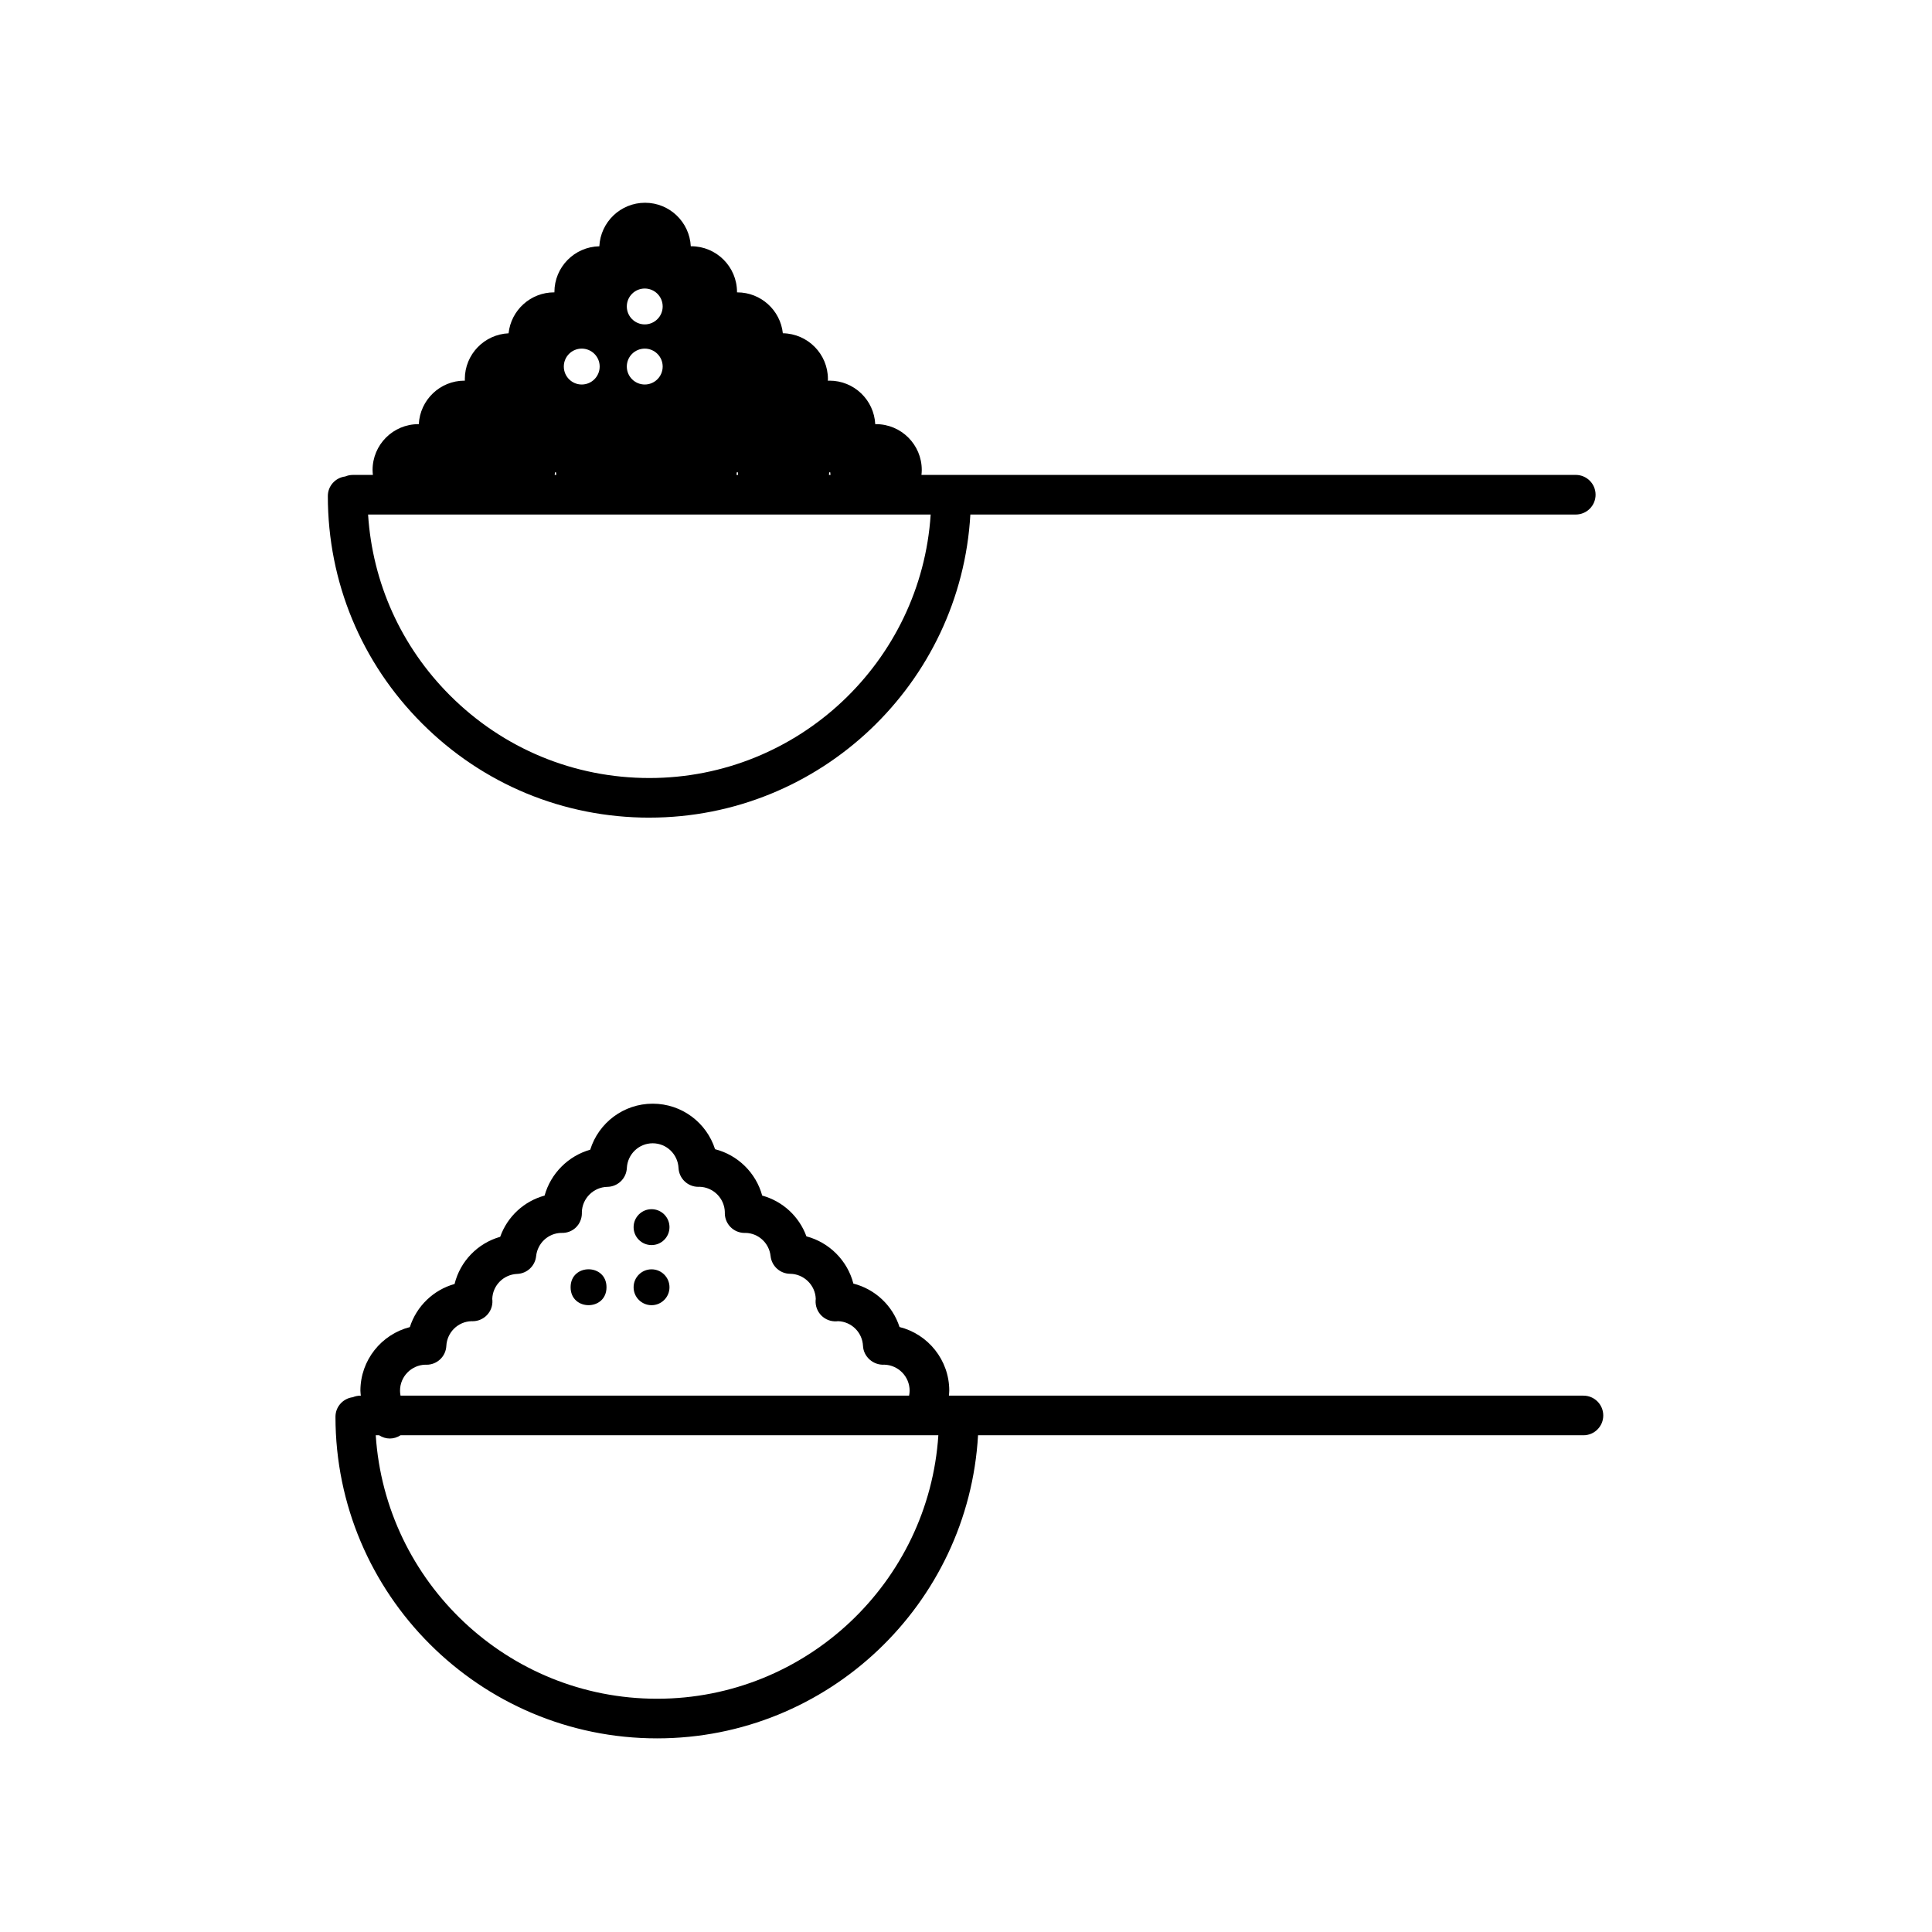 <?xml version="1.0" encoding="UTF-8"?>
<!-- Uploaded to: ICON Repo, www.svgrepo.com, Generator: ICON Repo Mixer Tools -->
<svg fill="#000000" width="800px" height="800px" version="1.1" viewBox="144 144 512 512" xmlns="http://www.w3.org/2000/svg">
 <g>
  <path d="m316.09 360.68c45.348 0 82.523-35.602 85.066-80.32l160.44-0.004c2.898 0 5.25-2.348 5.25-5.25 0-2.898-2.348-5.25-5.25-5.25l-173.4 0.004c0.047-0.434 0.082-0.867 0.082-1.312 0-6.707-5.434-12.148-12.145-12.148-0.062 0-0.125 0.008-0.184 0.012-0.32-6.422-5.621-11.535-12.117-11.535-0.148 0-0.297 0.016-0.445 0.02 0.004-0.148 0.023-0.297 0.023-0.445 0-6.637-5.336-12.027-11.949-12.137-0.652-6.09-5.812-10.836-12.074-10.836-0.027 0-0.051 0.004-0.078 0.004 0-0.027 0.008-0.051 0.008-0.078 0-6.707-5.445-12.148-12.148-12.148-0.035 0-0.07 0.008-0.105 0.008-0.324-6.418-5.621-11.531-12.117-11.531-6.504 0-11.797 5.117-12.117 11.535-6.598 0.129-11.906 5.512-11.906 12.133 0 0.027 0.004 0.051 0.004 0.078-0.023 0-0.047-0.004-0.074-0.004-6.273 0-11.434 4.758-12.078 10.852-6.453 0.293-11.594 5.602-11.594 12.121 0 0.148 0.016 0.289 0.02 0.43-0.035 0-0.062-0.004-0.098-0.004-6.5 0-11.793 5.113-12.117 11.531-0.035 0-0.07-0.004-0.105-0.004-6.707 0-12.148 5.438-12.148 12.145 0 0.445 0.043 0.879 0.086 1.312h-5.293c-0.73 0-1.418 0.148-2.051 0.414-2.59 0.324-4.598 2.504-4.598 5.184 0 22.762 8.867 44.164 24.965 60.258 16.09 16.105 37.492 24.969 60.25 24.969zm47.664-91.512c0.027 0 0.055 0.004 0.082 0.004 0.062 0 0.125-0.008 0.188-0.012 0.012 0.238 0.051 0.469 0.074 0.699h-0.418c0.023-0.227 0.062-0.453 0.074-0.691zm-24.5-0.008c0.09-0.004 0.18-0.012 0.27-0.016 0.012 0.242 0.051 0.48 0.074 0.715l-0.422 0.004c0.027-0.234 0.066-0.461 0.078-0.703zm-24.383-48.699c2.617 0 4.746 2.125 4.746 4.754 0 2.621-2.129 4.754-4.746 4.754-2.629 0-4.758-2.129-4.758-4.754s2.129-4.754 4.758-4.754zm0 15.926c2.617 0 4.746 2.125 4.746 4.754 0 2.625-2.129 4.758-4.746 4.758-2.629 0-4.758-2.129-4.758-4.758 0-2.629 2.129-4.754 4.758-4.754zm-16.703 0c2.625 0 4.754 2.125 4.754 4.754 0 2.625-2.129 4.758-4.754 4.758s-4.75-2.129-4.75-4.758c0-2.629 2.121-4.754 4.75-4.754zm-7.09 32.777c0.039 0 0.078 0.008 0.117 0.008 0.051 0 0.102-0.008 0.152-0.008 0.012 0.234 0.051 0.465 0.074 0.699h-0.422c0.031-0.234 0.07-0.461 0.078-0.699zm99.562 11.195c-2.535 38.922-34.988 69.824-74.547 69.824-19.957 0-38.719-7.773-52.836-21.887-12.953-12.953-20.543-29.824-21.711-47.938z"/>
  <path d="m563.63 513.86h-168.16c0.035-0.438 0.094-0.867 0.094-1.309 0-8.141-5.621-14.992-13.18-16.879-1.828-5.676-6.457-10.039-12.23-11.508-1.562-6.078-6.367-10.914-12.445-12.52-1.926-5.293-6.316-9.324-11.719-10.801-1.637-6.019-6.438-10.75-12.492-12.293-2.25-7.031-8.816-12.062-16.52-12.062-7.754 0-14.352 5.094-16.562 12.195-5.852 1.652-10.477 6.316-12.094 12.16-5.453 1.48-9.863 5.562-11.766 10.926-5.984 1.699-10.605 6.481-12.09 12.5-5.598 1.562-10.074 5.871-11.852 11.426-7.523 1.918-13.102 8.75-13.102 16.859 0 0.441 0.074 0.871 0.109 1.309h-0.074c-0.727 0-1.418 0.148-2.051 0.414-2.586 0.324-4.594 2.508-4.594 5.184 0 46.992 38.227 85.223 85.223 85.223 45.344 0 82.523-35.602 85.066-80.324h160.44c2.898 0 5.25-2.348 5.25-5.25-0.004-2.902-2.352-5.25-5.25-5.25zm-306.94-8.203c0.121 0.008 0.242 0.012 0.352 0.012 2.797 0 5.102-2.191 5.242-4.984 0.184-3.621 3.102-6.469 6.684-6.555 0.098 0.008 0.191 0.008 0.285 0.008 1.426 0 2.797-0.582 3.789-1.617 0.988-1.031 1.516-2.422 1.453-3.852-0.004-0.094-0.02-0.266-0.039-0.426 0.109-3.594 2.977-6.496 6.621-6.644 2.598-0.109 4.727-2.106 5-4.691 0.367-3.465 3.207-6.094 6.637-6.176 3.106 0.152 5.492-2.262 5.492-5.242 0-0.078-0.004-0.16-0.008-0.246 0.086-3.652 3.094-6.652 6.777-6.715 2.758-0.051 5.012-2.231 5.148-4.988 0.184-3.68 3.191-6.559 6.848-6.559s6.664 2.879 6.848 6.555c0.141 2.793 2.445 4.984 5.242 4.984 0.098 0 0.203-0.004 0.309-0.012 3.668 0.094 6.637 3.062 6.723 6.734-0.008 0.086-0.008 0.168-0.008 0.246 0 2.898 2.348 5.25 5.25 5.25 0.078 0 0.16-0.004 0.246-0.008 3.426 0.078 6.262 2.699 6.637 6.156 0.289 2.641 2.5 4.652 5.156 4.68 3.68 0.043 6.688 3.004 6.812 6.641-0.016 0.148-0.031 0.297-0.039 0.449-0.074 1.48 0.48 2.926 1.531 3.977 1.051 1.051 2.492 1.605 3.977 1.531 0.148-0.008 0.297-0.02 0.445-0.039 3.547 0.125 6.43 2.957 6.606 6.555 0.145 2.938 2.785 5.168 5.676 4.973 3.703 0.117 6.68 3.164 6.68 6.894 0 0.445-0.059 0.879-0.137 1.309l-134.78 0.004c-0.078-0.426-0.133-0.859-0.133-1.309-0.004-3.731 2.977-6.781 6.68-6.894zm61.434 88.527c-39.555 0-72.012-30.898-74.547-69.828h0.883c0.855 0.555 1.836 0.867 2.84 0.867 0.992 0 1.977-0.297 2.852-0.867h142.52c-2.535 38.926-34.992 69.828-74.547 69.828z"/>
  <path d="m304.73 485.13c0 6.34-9.512 6.34-9.512 0 0-6.34 9.512-6.34 9.512 0"/>
  <path d="m316.67 489.89c2.621 0 4.75-2.129 4.75-4.754s-2.129-4.754-4.75-4.754c-2.629 0-4.758 2.129-4.758 4.754-0.004 2.625 2.129 4.754 4.758 4.754z"/>
  <path d="m316.67 473.96c2.621 0 4.75-2.129 4.75-4.754 0-2.629-2.129-4.758-4.75-4.758-2.629 0-4.758 2.133-4.758 4.758-0.004 2.625 2.129 4.754 4.758 4.754z"/>
 </g>
</svg>